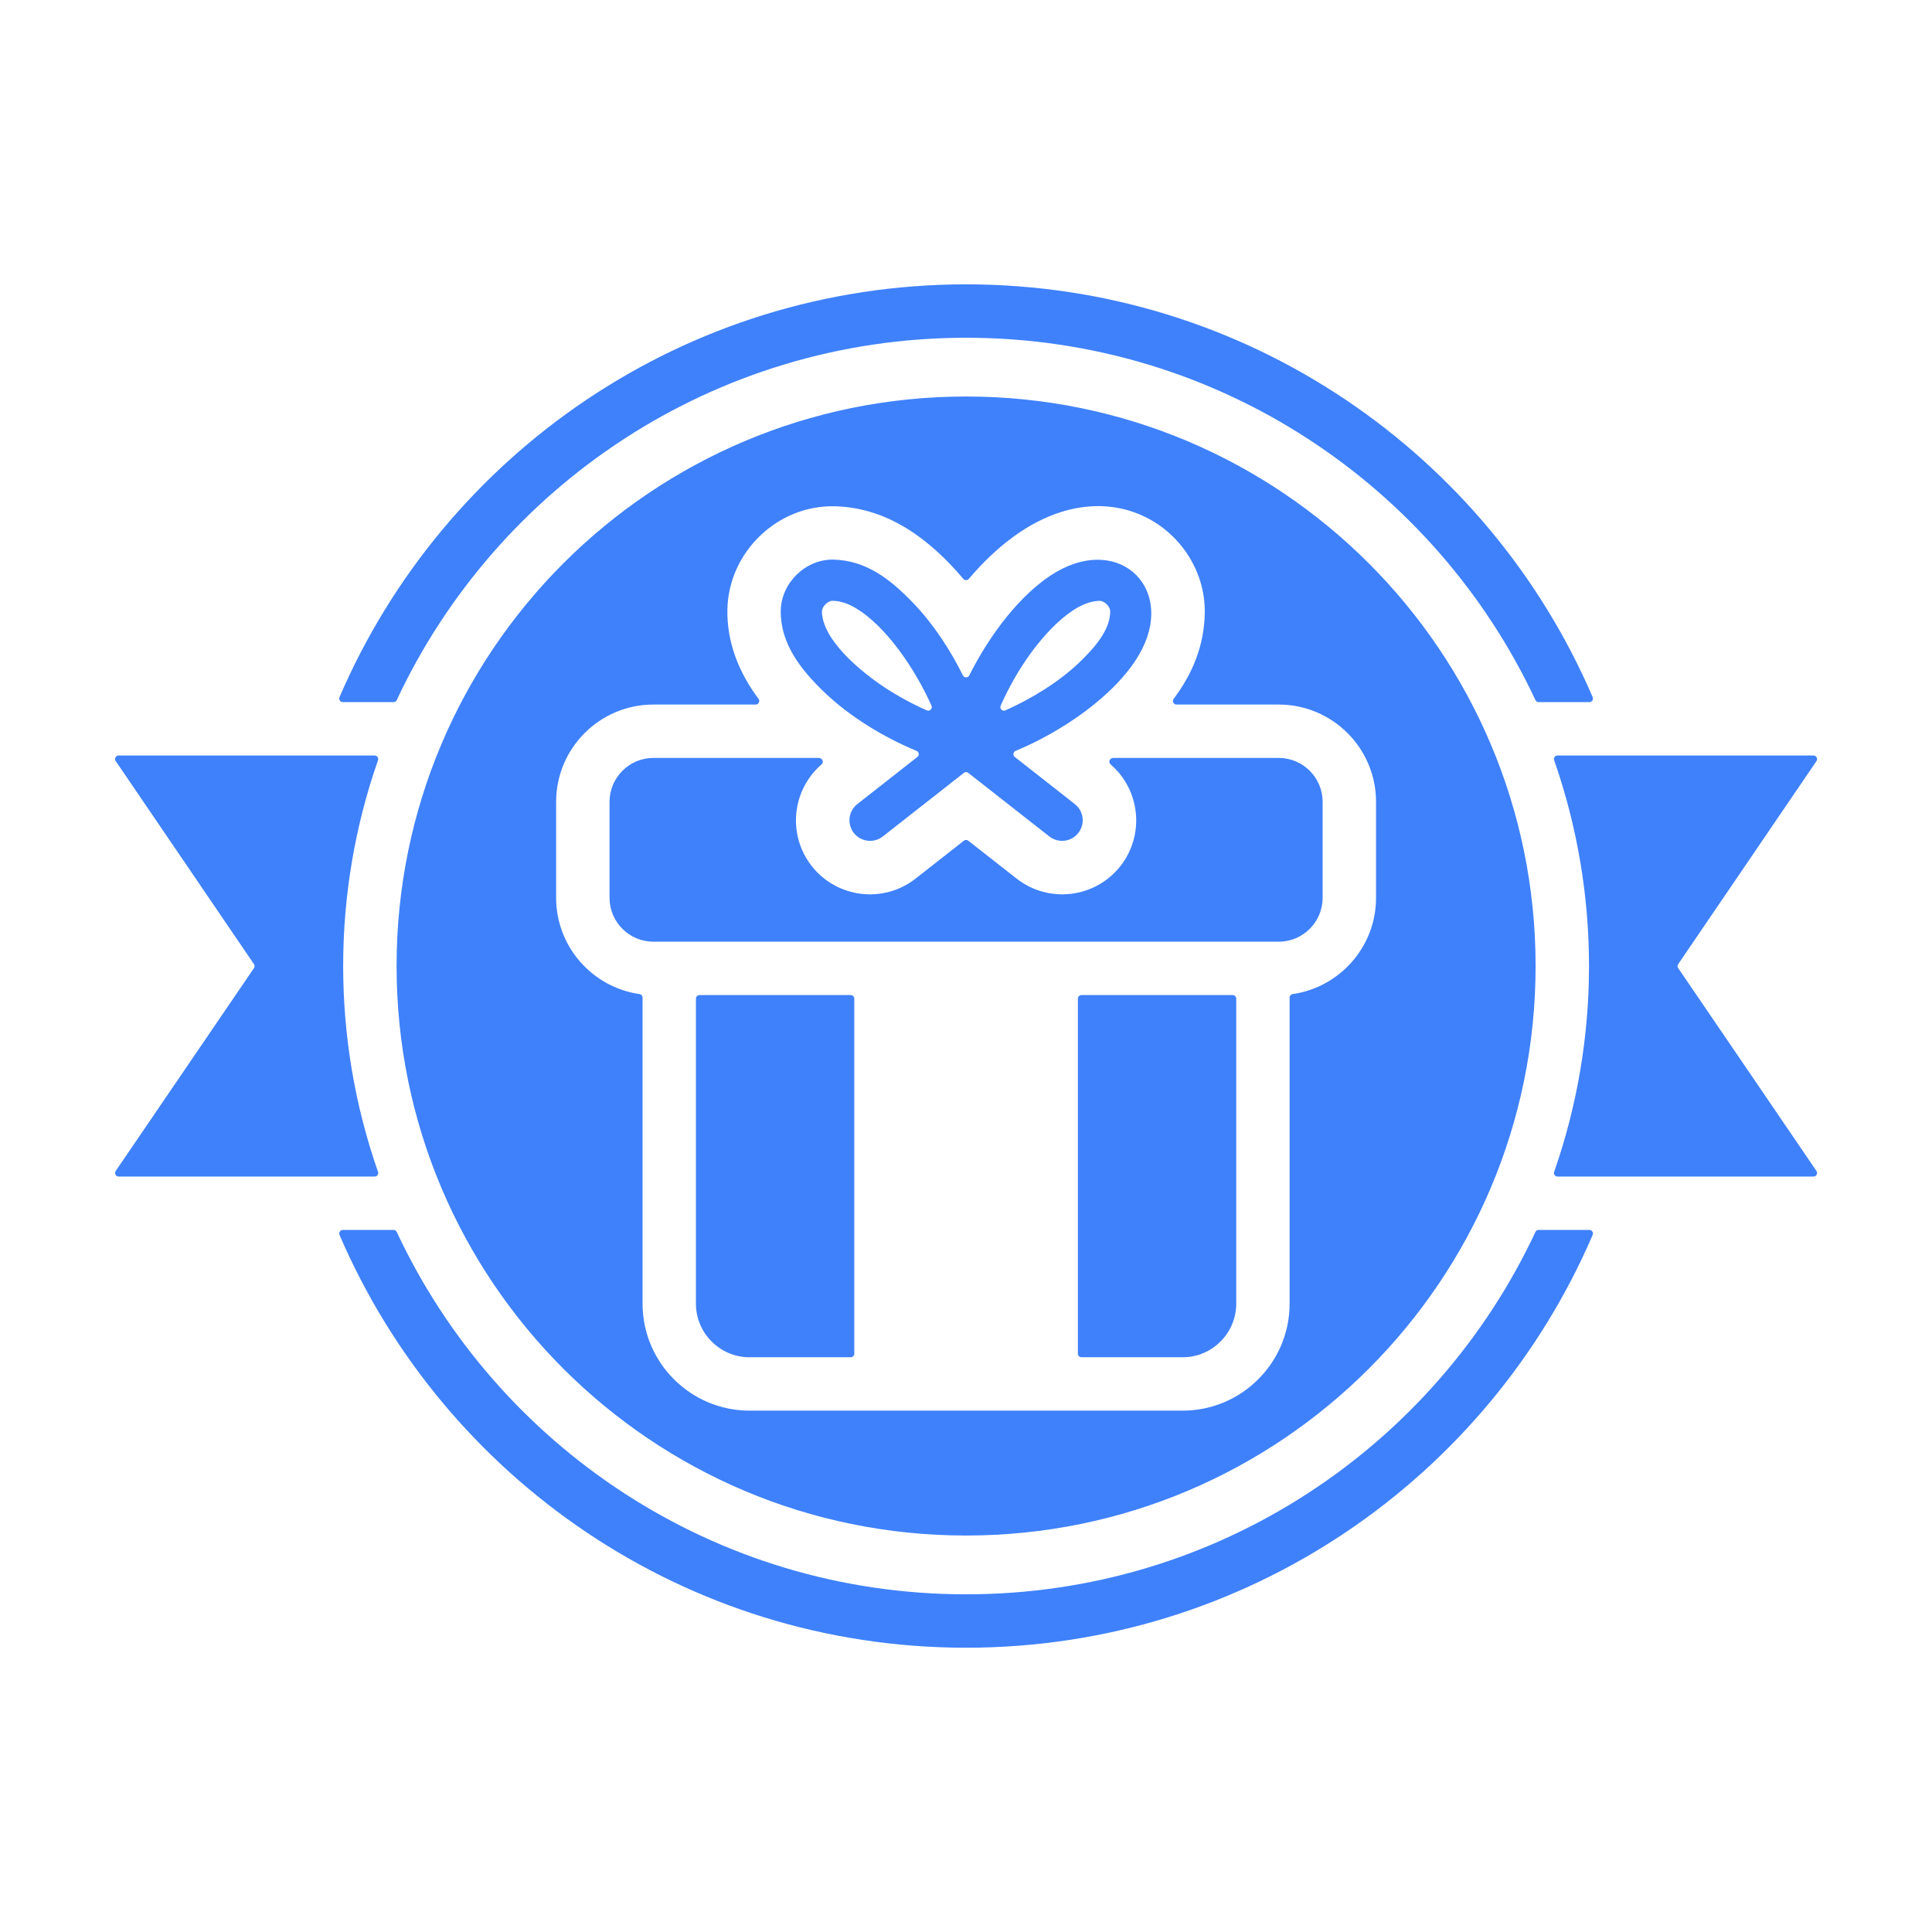 <svg width="56" height="56" viewBox="0 0 56 56" fill="none" xmlns="http://www.w3.org/2000/svg">
<path fill-rule="evenodd" clip-rule="evenodd" d="M28.002 8.242C36.147 8.242 43.14 13.17 46.164 20.207C46.171 20.223 46.174 20.24 46.172 20.257C46.171 20.274 46.165 20.291 46.155 20.305C46.146 20.319 46.133 20.331 46.118 20.339C46.103 20.347 46.086 20.352 46.069 20.351H44.599C44.579 20.352 44.56 20.346 44.543 20.335C44.526 20.325 44.513 20.31 44.505 20.292C41.602 14.088 35.305 9.79 28.002 9.79C20.7 9.79 14.403 14.088 11.5 20.292C11.492 20.31 11.479 20.325 11.462 20.335C11.445 20.346 11.426 20.352 11.406 20.351H9.936C9.919 20.352 9.902 20.348 9.887 20.339C9.872 20.331 9.859 20.319 9.85 20.305C9.84 20.291 9.834 20.274 9.833 20.257C9.831 20.24 9.834 20.223 9.841 20.207C12.865 13.17 19.858 8.242 28.002 8.242ZM31.868 17.415C31.034 17.433 30.118 18.548 29.668 19.235C29.414 19.622 29.192 20.03 29.005 20.454C28.996 20.473 28.994 20.494 28.998 20.515C29.002 20.535 29.012 20.554 29.027 20.569C29.041 20.584 29.06 20.594 29.081 20.598C29.101 20.601 29.122 20.599 29.142 20.59C29.885 20.262 30.691 19.77 31.279 19.207C31.715 18.79 32.185 18.26 32.18 17.715C32.179 17.589 32.021 17.416 31.871 17.415H31.868ZM29.414 21.941C29.4 21.93 29.388 21.915 29.382 21.899C29.375 21.882 29.373 21.863 29.375 21.846C29.378 21.828 29.385 21.81 29.396 21.796C29.407 21.782 29.422 21.771 29.439 21.764C30.754 21.221 32.319 20.172 33.016 18.977C34.111 17.102 32.492 15.485 30.618 16.579C29.571 17.19 28.652 18.462 28.095 19.577C28.087 19.594 28.074 19.609 28.057 19.619C28.041 19.629 28.022 19.634 28.003 19.634C27.983 19.634 27.964 19.629 27.948 19.619C27.931 19.608 27.918 19.594 27.91 19.576C27.545 18.841 27.061 18.095 26.479 17.488C25.8 16.779 25.102 16.245 24.163 16.221C23.359 16.201 22.646 16.888 22.631 17.696C22.614 18.639 23.195 19.396 23.898 20.069C24.639 20.779 25.635 21.381 26.566 21.764C26.583 21.771 26.598 21.782 26.609 21.796C26.62 21.81 26.627 21.828 26.629 21.846C26.632 21.863 26.63 21.882 26.623 21.899C26.616 21.915 26.605 21.93 26.591 21.941L24.848 23.308C24.724 23.406 24.645 23.549 24.626 23.705C24.608 23.862 24.652 24.019 24.748 24.143C24.846 24.268 24.988 24.348 25.144 24.368C25.3 24.388 25.458 24.345 25.583 24.25L27.939 22.402C27.957 22.387 27.979 22.379 28.002 22.379C28.026 22.379 28.048 22.387 28.066 22.402L30.422 24.25C30.547 24.345 30.705 24.388 30.861 24.368C31.017 24.348 31.159 24.268 31.256 24.143C31.353 24.019 31.397 23.862 31.379 23.705C31.36 23.549 31.28 23.406 31.157 23.308L29.414 21.941ZM24.783 17.614C24.565 17.487 24.338 17.413 24.124 17.415C23.997 17.416 23.823 17.578 23.825 17.726C23.833 18.551 24.966 19.482 25.645 19.927C26.032 20.181 26.439 20.403 26.863 20.59C26.903 20.607 26.947 20.599 26.978 20.568C27.009 20.537 27.017 20.493 26.999 20.453C26.544 19.43 25.697 18.148 24.783 17.614ZM18.937 21.969H23.737C23.759 21.969 23.78 21.976 23.797 21.988L23.805 21.994C23.832 22.013 23.847 22.041 23.849 22.073C23.849 22.089 23.847 22.105 23.84 22.119C23.834 22.134 23.825 22.146 23.813 22.157C22.954 22.899 22.819 24.195 23.525 25.099C24.254 26.032 25.606 26.198 26.538 25.467L27.939 24.368C27.957 24.354 27.979 24.346 28.002 24.346C28.026 24.346 28.048 24.354 28.066 24.368L29.467 25.467C30.399 26.198 31.751 26.032 32.48 25.099C33.186 24.195 33.051 22.899 32.192 22.157C32.18 22.146 32.17 22.134 32.164 22.119C32.158 22.105 32.155 22.089 32.156 22.073C32.157 22.058 32.161 22.043 32.168 22.029C32.176 22.015 32.187 22.003 32.199 21.994L32.207 21.988C32.225 21.976 32.246 21.969 32.267 21.969H37.067C37.766 21.969 38.337 22.541 38.337 23.239V26.025C38.337 26.724 37.766 27.295 37.067 27.295H18.937C18.239 27.295 17.668 26.724 17.668 26.025V23.239C17.668 22.541 18.239 21.969 18.937 21.969ZM35.833 28.946V37.789C35.833 38.642 35.135 39.341 34.281 39.341H31.346C31.319 39.341 31.293 39.33 31.273 39.31C31.254 39.291 31.243 39.265 31.243 39.237V28.946C31.243 28.889 31.289 28.843 31.346 28.843H35.73C35.743 28.843 35.757 28.845 35.769 28.851C35.782 28.856 35.793 28.863 35.803 28.873C35.812 28.883 35.82 28.894 35.825 28.907C35.83 28.919 35.833 28.933 35.833 28.946ZM24.659 39.341H21.724C20.87 39.341 20.172 38.642 20.172 37.789V28.946C20.172 28.889 20.218 28.843 20.275 28.843H24.659C24.715 28.843 24.762 28.889 24.762 28.946V39.237C24.762 39.251 24.759 39.264 24.754 39.277C24.749 39.289 24.741 39.301 24.732 39.31C24.722 39.32 24.711 39.328 24.698 39.333C24.686 39.338 24.672 39.341 24.659 39.341ZM28.002 11.493C18.886 11.493 11.495 18.884 11.495 28.001C11.495 37.118 18.886 44.508 28.002 44.508C37.119 44.508 44.51 37.118 44.51 28.001C44.51 18.884 37.119 11.493 28.002 11.493ZM18.937 20.422C17.385 20.422 16.12 21.686 16.12 23.239V26.025C16.12 27.442 17.173 28.618 18.536 28.814C18.56 28.817 18.583 28.829 18.599 28.848C18.616 28.867 18.625 28.891 18.625 28.916V37.789C18.625 39.496 20.016 40.888 21.724 40.888H34.281C35.989 40.888 37.38 39.496 37.38 37.789V28.916C37.38 28.891 37.389 28.867 37.405 28.848C37.422 28.829 37.444 28.817 37.469 28.814C38.832 28.618 39.885 27.442 39.885 26.025V23.239C39.885 21.687 38.62 20.422 37.067 20.422H34.102C34.061 20.422 34.027 20.401 34.009 20.364C33.991 20.329 33.995 20.288 34.019 20.256C34.567 19.526 34.902 18.717 34.921 17.778C34.975 15.144 31.424 12.845 28.081 16.78C28.072 16.791 28.06 16.801 28.046 16.807C28.032 16.813 28.017 16.816 28.002 16.816C27.987 16.817 27.973 16.813 27.959 16.807C27.945 16.801 27.933 16.791 27.924 16.78C26.962 15.646 25.756 14.719 24.207 14.675C22.548 14.627 21.116 15.996 21.084 17.666C21.065 18.625 21.423 19.503 21.986 20.256C21.998 20.272 22.005 20.29 22.007 20.309C22.009 20.328 22.005 20.348 21.996 20.365C21.988 20.382 21.975 20.397 21.958 20.407C21.942 20.417 21.923 20.422 21.904 20.422H18.937V20.422ZM3.44 21.899H10.86C10.894 21.899 10.924 21.914 10.944 21.942C10.964 21.971 10.969 22.004 10.957 22.036C9.61 25.886 9.61 30.116 10.957 33.966C10.969 33.998 10.964 34.031 10.944 34.06C10.924 34.088 10.894 34.103 10.86 34.103H3.44C3.421 34.103 3.402 34.098 3.386 34.089C3.37 34.079 3.357 34.065 3.348 34.048C3.339 34.032 3.335 34.013 3.336 33.994C3.337 33.975 3.344 33.957 3.354 33.941L7.361 28.062C7.373 28.044 7.379 28.024 7.379 28.003C7.379 27.983 7.373 27.962 7.361 27.945L3.354 22.06C3.343 22.045 3.337 22.027 3.336 22.008C3.335 21.989 3.339 21.97 3.348 21.954C3.357 21.937 3.37 21.923 3.386 21.913C3.402 21.904 3.421 21.898 3.44 21.899ZM52.565 21.899H45.145C45.111 21.899 45.081 21.914 45.061 21.942C45.041 21.971 45.036 22.004 45.048 22.036C46.395 25.886 46.395 30.116 45.048 33.966C45.036 33.998 45.041 34.031 45.061 34.06C45.081 34.088 45.111 34.103 45.145 34.103H52.565C52.584 34.103 52.602 34.098 52.619 34.089C52.635 34.079 52.648 34.065 52.656 34.048C52.666 34.032 52.67 34.013 52.669 33.994C52.668 33.975 52.661 33.957 52.651 33.941L48.644 28.062C48.632 28.044 48.625 28.024 48.625 28.003C48.625 27.983 48.632 27.962 48.644 27.945L52.651 22.061C52.673 22.028 52.675 21.989 52.657 21.954C52.638 21.919 52.605 21.899 52.565 21.899ZM46.164 35.795C46.171 35.779 46.174 35.762 46.172 35.745C46.171 35.728 46.165 35.711 46.155 35.697C46.146 35.683 46.133 35.671 46.118 35.663C46.103 35.654 46.086 35.65 46.069 35.651H44.599C44.579 35.65 44.56 35.656 44.543 35.666C44.526 35.677 44.513 35.692 44.505 35.71C41.602 41.914 35.305 46.212 28.002 46.212C20.7 46.212 14.403 41.914 11.5 35.71C11.492 35.692 11.479 35.677 11.462 35.666C11.445 35.656 11.426 35.65 11.406 35.651H9.936C9.919 35.65 9.902 35.654 9.887 35.663C9.872 35.671 9.859 35.683 9.85 35.697C9.84 35.711 9.834 35.728 9.833 35.745C9.831 35.762 9.834 35.779 9.841 35.795C12.865 42.831 19.858 47.76 28.002 47.76C36.147 47.76 43.14 42.831 46.164 35.795Z" fill="#3F81FB"/>
</svg>
